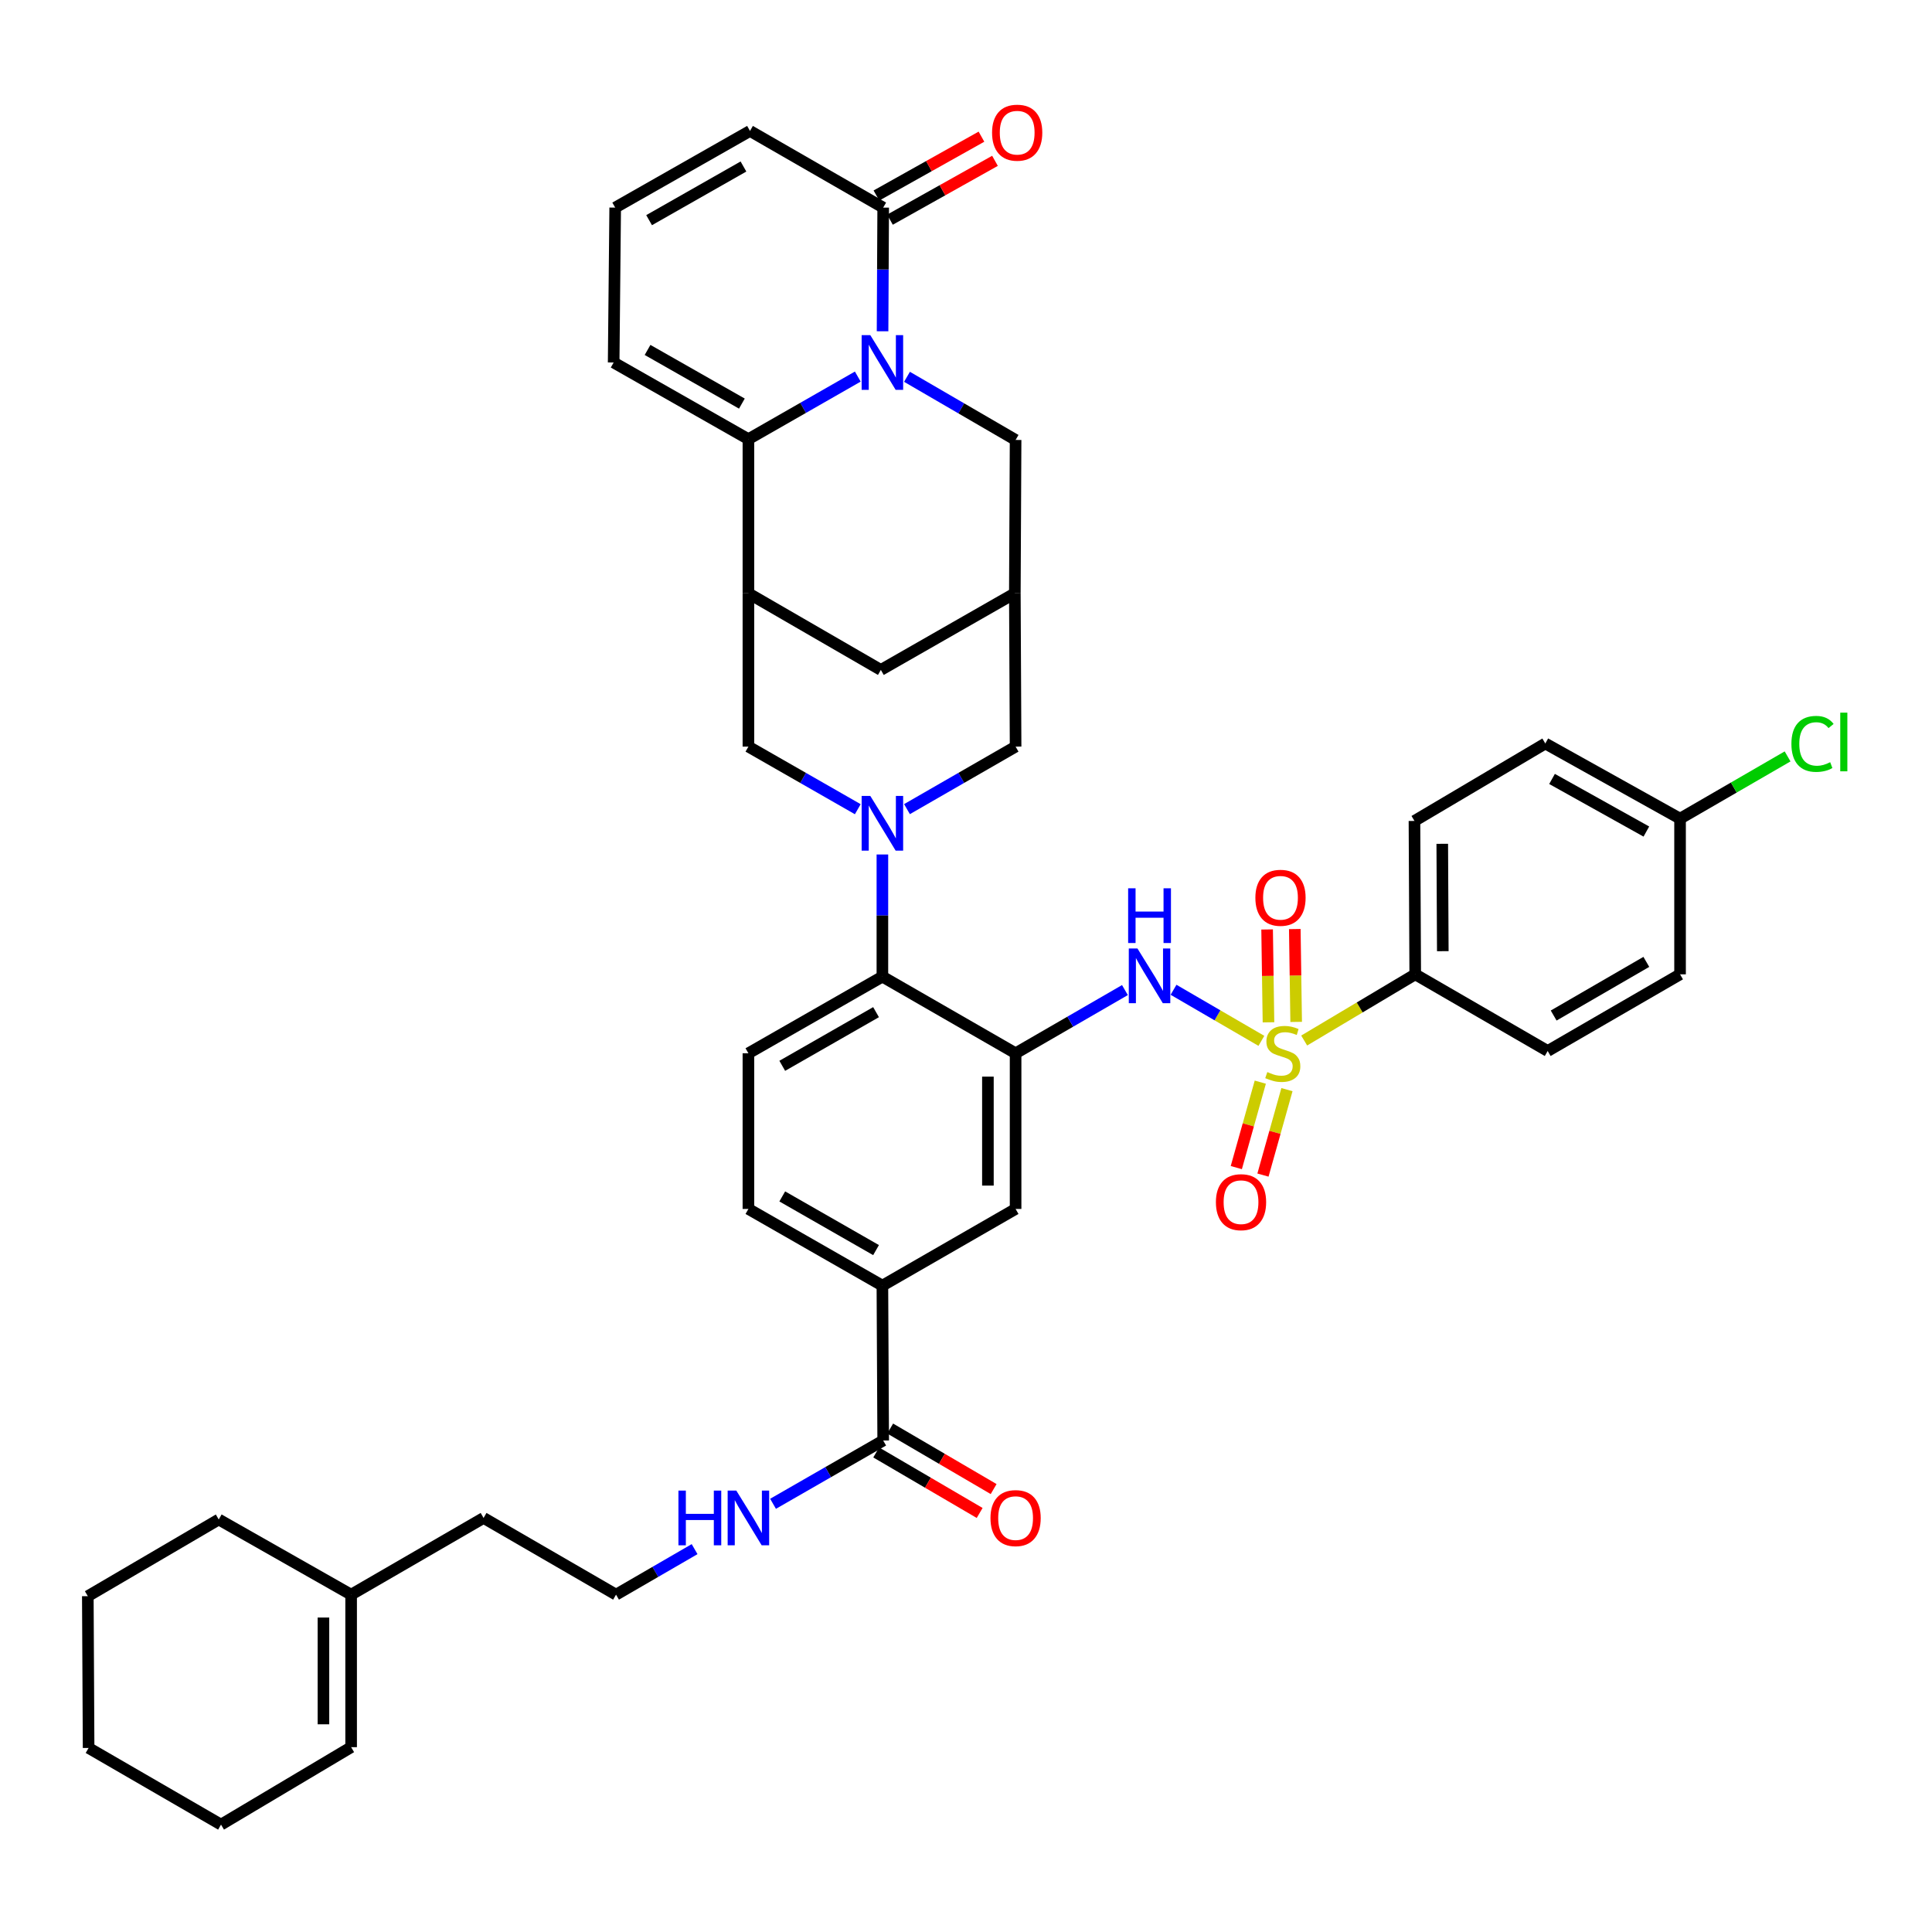 <?xml version='1.0' encoding='iso-8859-1'?>
<svg version='1.1' baseProfile='full'
              xmlns='http://www.w3.org/2000/svg'
                      xmlns:rdkit='http://www.rdkit.org/xml'
                      xmlns:xlink='http://www.w3.org/1999/xlink'
                  xml:space='preserve'
width='1000px' height='1000px' viewBox='0 0 1000 1000'>
<!-- END OF HEADER -->
<rect style='opacity:1.0;fill:#FFFFFF;stroke:none' width='1000' height='1000' x='0' y='0'> </rect>
<path class='bond-5' d='M 652.891,538.742 L 630.155,525.526' style='fill:none;fill-rule:evenodd;stroke:#CCCC00;stroke-width:6px;stroke-linecap:butt;stroke-linejoin:miter;stroke-opacity:1' />
<path class='bond-5' d='M 630.155,525.526 L 607.418,512.31' style='fill:none;fill-rule:evenodd;stroke:#0000FF;stroke-width:6px;stroke-linecap:butt;stroke-linejoin:miter;stroke-opacity:1' />
<path class='bond-11' d='M 675.04,538.577 L 703.78,521.445' style='fill:none;fill-rule:evenodd;stroke:#CCCC00;stroke-width:6px;stroke-linecap:butt;stroke-linejoin:miter;stroke-opacity:1' />
<path class='bond-11' d='M 703.78,521.445 L 732.519,504.314' style='fill:none;fill-rule:evenodd;stroke:#000000;stroke-width:6px;stroke-linecap:butt;stroke-linejoin:miter;stroke-opacity:1' />
<path class='bond-17' d='M 652.327,560.121 L 646.119,582.234' style='fill:none;fill-rule:evenodd;stroke:#CCCC00;stroke-width:6px;stroke-linecap:butt;stroke-linejoin:miter;stroke-opacity:1' />
<path class='bond-17' d='M 646.119,582.234 L 639.91,604.347' style='fill:none;fill-rule:evenodd;stroke:#FF0000;stroke-width:6px;stroke-linecap:butt;stroke-linejoin:miter;stroke-opacity:1' />
<path class='bond-17' d='M 666.124,563.995 L 659.916,586.108' style='fill:none;fill-rule:evenodd;stroke:#CCCC00;stroke-width:6px;stroke-linecap:butt;stroke-linejoin:miter;stroke-opacity:1' />
<path class='bond-17' d='M 659.916,586.108 L 653.707,608.22' style='fill:none;fill-rule:evenodd;stroke:#FF0000;stroke-width:6px;stroke-linecap:butt;stroke-linejoin:miter;stroke-opacity:1' />
<path class='bond-18' d='M 670.892,528.939 L 670.538,504.908' style='fill:none;fill-rule:evenodd;stroke:#CCCC00;stroke-width:6px;stroke-linecap:butt;stroke-linejoin:miter;stroke-opacity:1' />
<path class='bond-18' d='M 670.538,504.908 L 670.184,480.876' style='fill:none;fill-rule:evenodd;stroke:#FF0000;stroke-width:6px;stroke-linecap:butt;stroke-linejoin:miter;stroke-opacity:1' />
<path class='bond-18' d='M 656.563,529.15 L 656.209,505.119' style='fill:none;fill-rule:evenodd;stroke:#CCCC00;stroke-width:6px;stroke-linecap:butt;stroke-linejoin:miter;stroke-opacity:1' />
<path class='bond-18' d='M 656.209,505.119 L 655.855,481.087' style='fill:none;fill-rule:evenodd;stroke:#FF0000;stroke-width:6px;stroke-linecap:butt;stroke-linejoin:miter;stroke-opacity:1' />
<path class='bond-0' d='M 469.459,195.034 L 497.564,211.375' style='fill:none;fill-rule:evenodd;stroke:#0000FF;stroke-width:6px;stroke-linecap:butt;stroke-linejoin:miter;stroke-opacity:1' />
<path class='bond-0' d='M 497.564,211.375 L 525.67,227.716' style='fill:none;fill-rule:evenodd;stroke:#000000;stroke-width:6px;stroke-linecap:butt;stroke-linejoin:miter;stroke-opacity:1' />
<path class='bond-7' d='M 456.809,171.466 L 456.974,139.459' style='fill:none;fill-rule:evenodd;stroke:#0000FF;stroke-width:6px;stroke-linecap:butt;stroke-linejoin:miter;stroke-opacity:1' />
<path class='bond-7' d='M 456.974,139.459 L 457.139,107.453' style='fill:none;fill-rule:evenodd;stroke:#000000;stroke-width:6px;stroke-linecap:butt;stroke-linejoin:miter;stroke-opacity:1' />
<path class='bond-44' d='M 443.988,194.918 L 415.681,211.114' style='fill:none;fill-rule:evenodd;stroke:#0000FF;stroke-width:6px;stroke-linecap:butt;stroke-linejoin:miter;stroke-opacity:1' />
<path class='bond-44' d='M 415.681,211.114 L 387.375,227.31' style='fill:none;fill-rule:evenodd;stroke:#000000;stroke-width:6px;stroke-linecap:butt;stroke-linejoin:miter;stroke-opacity:1' />
<path class='bond-1' d='M 456.725,442.278 L 456.725,473.889' style='fill:none;fill-rule:evenodd;stroke:#0000FF;stroke-width:6px;stroke-linecap:butt;stroke-linejoin:miter;stroke-opacity:1' />
<path class='bond-1' d='M 456.725,473.889 L 456.725,505.5' style='fill:none;fill-rule:evenodd;stroke:#000000;stroke-width:6px;stroke-linecap:butt;stroke-linejoin:miter;stroke-opacity:1' />
<path class='bond-8' d='M 443.988,418.845 L 415.681,402.646' style='fill:none;fill-rule:evenodd;stroke:#0000FF;stroke-width:6px;stroke-linecap:butt;stroke-linejoin:miter;stroke-opacity:1' />
<path class='bond-8' d='M 415.681,402.646 L 387.375,386.447' style='fill:none;fill-rule:evenodd;stroke:#000000;stroke-width:6px;stroke-linecap:butt;stroke-linejoin:miter;stroke-opacity:1' />
<path class='bond-14' d='M 469.454,418.807 L 497.562,402.627' style='fill:none;fill-rule:evenodd;stroke:#0000FF;stroke-width:6px;stroke-linecap:butt;stroke-linejoin:miter;stroke-opacity:1' />
<path class='bond-14' d='M 497.562,402.627 L 525.67,386.447' style='fill:none;fill-rule:evenodd;stroke:#000000;stroke-width:6px;stroke-linecap:butt;stroke-linejoin:miter;stroke-opacity:1' />
<path class='bond-2' d='M 387.375,227.31 L 387.375,307.097' style='fill:none;fill-rule:evenodd;stroke:#000000;stroke-width:6px;stroke-linecap:butt;stroke-linejoin:miter;stroke-opacity:1' />
<path class='bond-20' d='M 387.375,227.31 L 317.626,187.631' style='fill:none;fill-rule:evenodd;stroke:#000000;stroke-width:6px;stroke-linecap:butt;stroke-linejoin:miter;stroke-opacity:1' />
<path class='bond-20' d='M 383.998,208.902 L 335.174,181.127' style='fill:none;fill-rule:evenodd;stroke:#000000;stroke-width:6px;stroke-linecap:butt;stroke-linejoin:miter;stroke-opacity:1' />
<path class='bond-3' d='M 525.67,545.179 L 553.966,528.82' style='fill:none;fill-rule:evenodd;stroke:#000000;stroke-width:6px;stroke-linecap:butt;stroke-linejoin:miter;stroke-opacity:1' />
<path class='bond-3' d='M 553.966,528.82 L 582.262,512.461' style='fill:none;fill-rule:evenodd;stroke:#0000FF;stroke-width:6px;stroke-linecap:butt;stroke-linejoin:miter;stroke-opacity:1' />
<path class='bond-6' d='M 525.67,545.179 L 456.725,505.5' style='fill:none;fill-rule:evenodd;stroke:#000000;stroke-width:6px;stroke-linecap:butt;stroke-linejoin:miter;stroke-opacity:1' />
<path class='bond-12' d='M 525.67,545.179 L 525.67,625.747' style='fill:none;fill-rule:evenodd;stroke:#000000;stroke-width:6px;stroke-linecap:butt;stroke-linejoin:miter;stroke-opacity:1' />
<path class='bond-12' d='M 511.34,557.264 L 511.34,613.662' style='fill:none;fill-rule:evenodd;stroke:#000000;stroke-width:6px;stroke-linecap:butt;stroke-linejoin:miter;stroke-opacity:1' />
<path class='bond-4' d='M 387.375,307.097 L 387.375,386.447' style='fill:none;fill-rule:evenodd;stroke:#000000;stroke-width:6px;stroke-linecap:butt;stroke-linejoin:miter;stroke-opacity:1' />
<path class='bond-43' d='M 387.375,307.097 L 455.929,346.752' style='fill:none;fill-rule:evenodd;stroke:#000000;stroke-width:6px;stroke-linecap:butt;stroke-linejoin:miter;stroke-opacity:1' />
<path class='bond-19' d='M 456.725,505.5 L 387.375,545.179' style='fill:none;fill-rule:evenodd;stroke:#000000;stroke-width:6px;stroke-linecap:butt;stroke-linejoin:miter;stroke-opacity:1' />
<path class='bond-19' d='M 453.439,523.89 L 404.894,551.665' style='fill:none;fill-rule:evenodd;stroke:#000000;stroke-width:6px;stroke-linecap:butt;stroke-linejoin:miter;stroke-opacity:1' />
<path class='bond-22' d='M 457.139,107.453 L 388.195,67.774' style='fill:none;fill-rule:evenodd;stroke:#000000;stroke-width:6px;stroke-linecap:butt;stroke-linejoin:miter;stroke-opacity:1' />
<path class='bond-23' d='M 460.642,113.704 L 487.823,98.473' style='fill:none;fill-rule:evenodd;stroke:#000000;stroke-width:6px;stroke-linecap:butt;stroke-linejoin:miter;stroke-opacity:1' />
<path class='bond-23' d='M 487.823,98.473 L 515.005,83.243' style='fill:none;fill-rule:evenodd;stroke:#FF0000;stroke-width:6px;stroke-linecap:butt;stroke-linejoin:miter;stroke-opacity:1' />
<path class='bond-23' d='M 453.637,101.202 L 480.818,85.972' style='fill:none;fill-rule:evenodd;stroke:#000000;stroke-width:6px;stroke-linecap:butt;stroke-linejoin:miter;stroke-opacity:1' />
<path class='bond-23' d='M 480.818,85.972 L 508,70.741' style='fill:none;fill-rule:evenodd;stroke:#FF0000;stroke-width:6px;stroke-linecap:butt;stroke-linejoin:miter;stroke-opacity:1' />
<path class='bond-9' d='M 525.28,307.097 L 525.67,386.447' style='fill:none;fill-rule:evenodd;stroke:#000000;stroke-width:6px;stroke-linecap:butt;stroke-linejoin:miter;stroke-opacity:1' />
<path class='bond-13' d='M 525.28,307.097 L 525.67,227.716' style='fill:none;fill-rule:evenodd;stroke:#000000;stroke-width:6px;stroke-linecap:butt;stroke-linejoin:miter;stroke-opacity:1' />
<path class='bond-16' d='M 525.28,307.097 L 455.929,346.752' style='fill:none;fill-rule:evenodd;stroke:#000000;stroke-width:6px;stroke-linecap:butt;stroke-linejoin:miter;stroke-opacity:1' />
<path class='bond-10' d='M 457.139,745.604 L 456.725,665.442' style='fill:none;fill-rule:evenodd;stroke:#000000;stroke-width:6px;stroke-linecap:butt;stroke-linejoin:miter;stroke-opacity:1' />
<path class='bond-26' d='M 453.522,751.788 L 480.295,767.448' style='fill:none;fill-rule:evenodd;stroke:#000000;stroke-width:6px;stroke-linecap:butt;stroke-linejoin:miter;stroke-opacity:1' />
<path class='bond-26' d='M 480.295,767.448 L 507.067,783.108' style='fill:none;fill-rule:evenodd;stroke:#FF0000;stroke-width:6px;stroke-linecap:butt;stroke-linejoin:miter;stroke-opacity:1' />
<path class='bond-26' d='M 460.757,739.419 L 487.53,755.079' style='fill:none;fill-rule:evenodd;stroke:#000000;stroke-width:6px;stroke-linecap:butt;stroke-linejoin:miter;stroke-opacity:1' />
<path class='bond-26' d='M 487.53,755.079 L 514.303,770.739' style='fill:none;fill-rule:evenodd;stroke:#FF0000;stroke-width:6px;stroke-linecap:butt;stroke-linejoin:miter;stroke-opacity:1' />
<path class='bond-27' d='M 457.139,745.604 L 428.633,761.983' style='fill:none;fill-rule:evenodd;stroke:#000000;stroke-width:6px;stroke-linecap:butt;stroke-linejoin:miter;stroke-opacity:1' />
<path class='bond-27' d='M 428.633,761.983 L 400.126,778.362' style='fill:none;fill-rule:evenodd;stroke:#0000FF;stroke-width:6px;stroke-linecap:butt;stroke-linejoin:miter;stroke-opacity:1' />
<path class='bond-28' d='M 732.519,504.314 L 732.121,424.916' style='fill:none;fill-rule:evenodd;stroke:#000000;stroke-width:6px;stroke-linecap:butt;stroke-linejoin:miter;stroke-opacity:1' />
<path class='bond-28' d='M 746.79,492.332 L 746.511,436.754' style='fill:none;fill-rule:evenodd;stroke:#000000;stroke-width:6px;stroke-linecap:butt;stroke-linejoin:miter;stroke-opacity:1' />
<path class='bond-29' d='M 732.519,504.314 L 801.082,543.993' style='fill:none;fill-rule:evenodd;stroke:#000000;stroke-width:6px;stroke-linecap:butt;stroke-linejoin:miter;stroke-opacity:1' />
<path class='bond-15' d='M 525.67,625.747 L 456.725,665.442' style='fill:none;fill-rule:evenodd;stroke:#000000;stroke-width:6px;stroke-linecap:butt;stroke-linejoin:miter;stroke-opacity:1' />
<path class='bond-24' d='M 456.725,665.442 L 387.375,625.747' style='fill:none;fill-rule:evenodd;stroke:#000000;stroke-width:6px;stroke-linecap:butt;stroke-linejoin:miter;stroke-opacity:1' />
<path class='bond-24' d='M 453.441,647.05 L 404.896,619.264' style='fill:none;fill-rule:evenodd;stroke:#000000;stroke-width:6px;stroke-linecap:butt;stroke-linejoin:miter;stroke-opacity:1' />
<path class='bond-42' d='M 387.375,545.179 L 387.375,625.747' style='fill:none;fill-rule:evenodd;stroke:#000000;stroke-width:6px;stroke-linecap:butt;stroke-linejoin:miter;stroke-opacity:1' />
<path class='bond-21' d='M 317.626,187.631 L 318.422,107.453' style='fill:none;fill-rule:evenodd;stroke:#000000;stroke-width:6px;stroke-linecap:butt;stroke-linejoin:miter;stroke-opacity:1' />
<path class='bond-45' d='M 318.422,107.453 L 388.195,67.774' style='fill:none;fill-rule:evenodd;stroke:#000000;stroke-width:6px;stroke-linecap:butt;stroke-linejoin:miter;stroke-opacity:1' />
<path class='bond-45' d='M 335.972,113.958 L 384.813,86.183' style='fill:none;fill-rule:evenodd;stroke:#000000;stroke-width:6px;stroke-linecap:butt;stroke-linejoin:miter;stroke-opacity:1' />
<path class='bond-25' d='M 181.743,825.391 L 250.298,785.689' style='fill:none;fill-rule:evenodd;stroke:#000000;stroke-width:6px;stroke-linecap:butt;stroke-linejoin:miter;stroke-opacity:1' />
<path class='bond-30' d='M 181.743,825.391 L 181.743,904.335' style='fill:none;fill-rule:evenodd;stroke:#000000;stroke-width:6px;stroke-linecap:butt;stroke-linejoin:miter;stroke-opacity:1' />
<path class='bond-30' d='M 167.413,837.233 L 167.413,892.494' style='fill:none;fill-rule:evenodd;stroke:#000000;stroke-width:6px;stroke-linecap:butt;stroke-linejoin:miter;stroke-opacity:1' />
<path class='bond-37' d='M 181.743,825.391 L 113.221,786.485' style='fill:none;fill-rule:evenodd;stroke:#000000;stroke-width:6px;stroke-linecap:butt;stroke-linejoin:miter;stroke-opacity:1' />
<path class='bond-35' d='M 359.523,801.828 L 339.191,813.61' style='fill:none;fill-rule:evenodd;stroke:#0000FF;stroke-width:6px;stroke-linecap:butt;stroke-linejoin:miter;stroke-opacity:1' />
<path class='bond-35' d='M 339.191,813.61 L 318.86,825.391' style='fill:none;fill-rule:evenodd;stroke:#000000;stroke-width:6px;stroke-linecap:butt;stroke-linejoin:miter;stroke-opacity:1' />
<path class='bond-32' d='M 732.121,424.916 L 799.848,384.831' style='fill:none;fill-rule:evenodd;stroke:#000000;stroke-width:6px;stroke-linecap:butt;stroke-linejoin:miter;stroke-opacity:1' />
<path class='bond-33' d='M 801.082,543.993 L 869.596,504.314' style='fill:none;fill-rule:evenodd;stroke:#000000;stroke-width:6px;stroke-linecap:butt;stroke-linejoin:miter;stroke-opacity:1' />
<path class='bond-33' d='M 804.177,525.64 L 852.137,497.865' style='fill:none;fill-rule:evenodd;stroke:#000000;stroke-width:6px;stroke-linecap:butt;stroke-linejoin:miter;stroke-opacity:1' />
<path class='bond-38' d='M 181.743,904.335 L 114.399,944.42' style='fill:none;fill-rule:evenodd;stroke:#000000;stroke-width:6px;stroke-linecap:butt;stroke-linejoin:miter;stroke-opacity:1' />
<path class='bond-31' d='M 869.596,423.73 L 869.596,504.314' style='fill:none;fill-rule:evenodd;stroke:#000000;stroke-width:6px;stroke-linecap:butt;stroke-linejoin:miter;stroke-opacity:1' />
<path class='bond-34' d='M 869.596,423.73 L 897.423,407.624' style='fill:none;fill-rule:evenodd;stroke:#000000;stroke-width:6px;stroke-linecap:butt;stroke-linejoin:miter;stroke-opacity:1' />
<path class='bond-34' d='M 897.423,407.624 L 925.25,391.517' style='fill:none;fill-rule:evenodd;stroke:#00CC00;stroke-width:6px;stroke-linecap:butt;stroke-linejoin:miter;stroke-opacity:1' />
<path class='bond-41' d='M 869.596,423.73 L 799.848,384.831' style='fill:none;fill-rule:evenodd;stroke:#000000;stroke-width:6px;stroke-linecap:butt;stroke-linejoin:miter;stroke-opacity:1' />
<path class='bond-41' d='M 852.154,430.411 L 803.33,403.181' style='fill:none;fill-rule:evenodd;stroke:#000000;stroke-width:6px;stroke-linecap:butt;stroke-linejoin:miter;stroke-opacity:1' />
<path class='bond-36' d='M 318.86,825.391 L 250.298,785.689' style='fill:none;fill-rule:evenodd;stroke:#000000;stroke-width:6px;stroke-linecap:butt;stroke-linejoin:miter;stroke-opacity:1' />
<path class='bond-39' d='M 113.221,786.485 L 45.455,826.179' style='fill:none;fill-rule:evenodd;stroke:#000000;stroke-width:6px;stroke-linecap:butt;stroke-linejoin:miter;stroke-opacity:1' />
<path class='bond-46' d='M 114.399,944.42 L 45.861,904.741' style='fill:none;fill-rule:evenodd;stroke:#000000;stroke-width:6px;stroke-linecap:butt;stroke-linejoin:miter;stroke-opacity:1' />
<path class='bond-40' d='M 45.455,826.179 L 45.861,904.741' style='fill:none;fill-rule:evenodd;stroke:#000000;stroke-width:6px;stroke-linecap:butt;stroke-linejoin:miter;stroke-opacity:1' />
<path  class='atom-0' d='M 655.965 554.899
Q 656.285 555.019, 657.605 555.579
Q 658.925 556.139, 660.365 556.499
Q 661.845 556.819, 663.285 556.819
Q 665.965 556.819, 667.525 555.539
Q 669.085 554.219, 669.085 551.939
Q 669.085 550.379, 668.285 549.419
Q 667.525 548.459, 666.325 547.939
Q 665.125 547.419, 663.125 546.819
Q 660.605 546.059, 659.085 545.339
Q 657.605 544.619, 656.525 543.099
Q 655.485 541.579, 655.485 539.019
Q 655.485 535.459, 657.885 533.259
Q 660.325 531.059, 665.125 531.059
Q 668.405 531.059, 672.125 532.619
L 671.205 535.699
Q 667.805 534.299, 665.245 534.299
Q 662.485 534.299, 660.965 535.459
Q 659.445 536.579, 659.485 538.539
Q 659.485 540.059, 660.245 540.979
Q 661.045 541.899, 662.165 542.419
Q 663.325 542.939, 665.245 543.539
Q 667.805 544.339, 669.325 545.139
Q 670.845 545.939, 671.925 547.579
Q 673.045 549.179, 673.045 551.939
Q 673.045 555.859, 670.405 557.979
Q 667.805 560.059, 663.445 560.059
Q 660.925 560.059, 659.005 559.499
Q 657.125 558.979, 654.885 558.059
L 655.965 554.899
' fill='#CCCC00'/>
<path  class='atom-1' d='M 450.465 173.471
L 459.745 188.471
Q 460.665 189.951, 462.145 192.631
Q 463.625 195.311, 463.705 195.471
L 463.705 173.471
L 467.465 173.471
L 467.465 201.791
L 463.585 201.791
L 453.625 185.391
Q 452.465 183.471, 451.225 181.271
Q 450.025 179.071, 449.665 178.391
L 449.665 201.791
L 445.985 201.791
L 445.985 173.471
L 450.465 173.471
' fill='#0000FF'/>
<path  class='atom-2' d='M 450.465 411.974
L 459.745 426.974
Q 460.665 428.454, 462.145 431.134
Q 463.625 433.814, 463.705 433.974
L 463.705 411.974
L 467.465 411.974
L 467.465 440.294
L 463.585 440.294
L 453.625 423.894
Q 452.465 421.974, 451.225 419.774
Q 450.025 417.574, 449.665 416.894
L 449.665 440.294
L 445.985 440.294
L 445.985 411.974
L 450.465 411.974
' fill='#0000FF'/>
<path  class='atom-6' d='M 588.744 490.934
L 598.024 505.934
Q 598.944 507.414, 600.424 510.094
Q 601.904 512.774, 601.984 512.934
L 601.984 490.934
L 605.744 490.934
L 605.744 519.254
L 601.864 519.254
L 591.904 502.854
Q 590.744 500.934, 589.504 498.734
Q 588.304 496.534, 587.944 495.854
L 587.944 519.254
L 584.264 519.254
L 584.264 490.934
L 588.744 490.934
' fill='#0000FF'/>
<path  class='atom-6' d='M 583.924 459.782
L 587.764 459.782
L 587.764 471.822
L 602.244 471.822
L 602.244 459.782
L 606.084 459.782
L 606.084 488.102
L 602.244 488.102
L 602.244 475.022
L 587.764 475.022
L 587.764 488.102
L 583.924 488.102
L 583.924 459.782
' fill='#0000FF'/>
<path  class='atom-18' d='M 629.35 622.244
Q 629.35 615.444, 632.71 611.644
Q 636.07 607.844, 642.35 607.844
Q 648.63 607.844, 651.99 611.644
Q 655.35 615.444, 655.35 622.244
Q 655.35 629.124, 651.95 633.044
Q 648.55 636.924, 642.35 636.924
Q 636.11 636.924, 632.71 633.044
Q 629.35 629.164, 629.35 622.244
M 642.35 633.724
Q 646.67 633.724, 648.99 630.844
Q 651.35 627.924, 651.35 622.244
Q 651.35 616.684, 648.99 613.884
Q 646.67 611.044, 642.35 611.044
Q 638.03 611.044, 635.67 613.844
Q 633.35 616.644, 633.35 622.244
Q 633.35 627.964, 635.67 630.844
Q 638.03 633.724, 642.35 633.724
' fill='#FF0000'/>
<path  class='atom-19' d='M 649.779 464.691
Q 649.779 457.891, 653.139 454.091
Q 656.499 450.291, 662.779 450.291
Q 669.059 450.291, 672.419 454.091
Q 675.779 457.891, 675.779 464.691
Q 675.779 471.571, 672.379 475.491
Q 668.979 479.371, 662.779 479.371
Q 656.539 479.371, 653.139 475.491
Q 649.779 471.611, 649.779 464.691
M 662.779 476.171
Q 667.099 476.171, 669.419 473.291
Q 671.779 470.371, 671.779 464.691
Q 671.779 459.131, 669.419 456.331
Q 667.099 453.491, 662.779 453.491
Q 658.459 453.491, 656.099 456.291
Q 653.779 459.091, 653.779 464.691
Q 653.779 470.411, 656.099 473.291
Q 658.459 476.171, 662.779 476.171
' fill='#FF0000'/>
<path  class='atom-24' d='M 513.49 68.674
Q 513.49 61.874, 516.85 58.074
Q 520.21 54.274, 526.49 54.274
Q 532.77 54.274, 536.13 58.074
Q 539.49 61.874, 539.49 68.674
Q 539.49 75.554, 536.09 79.474
Q 532.69 83.354, 526.49 83.354
Q 520.25 83.354, 516.85 79.474
Q 513.49 75.594, 513.49 68.674
M 526.49 80.154
Q 530.81 80.154, 533.13 77.274
Q 535.49 74.354, 535.49 68.674
Q 535.49 63.114, 533.13 60.314
Q 530.81 57.474, 526.49 57.474
Q 522.17 57.474, 519.81 60.274
Q 517.49 63.074, 517.49 68.674
Q 517.49 74.394, 519.81 77.274
Q 522.17 80.154, 526.49 80.154
' fill='#FF0000'/>
<path  class='atom-27' d='M 512.67 785.769
Q 512.67 778.969, 516.03 775.169
Q 519.39 771.369, 525.67 771.369
Q 531.95 771.369, 535.31 775.169
Q 538.67 778.969, 538.67 785.769
Q 538.67 792.649, 535.27 796.569
Q 531.87 800.449, 525.67 800.449
Q 519.43 800.449, 516.03 796.569
Q 512.67 792.689, 512.67 785.769
M 525.67 797.249
Q 529.99 797.249, 532.31 794.369
Q 534.67 791.449, 534.67 785.769
Q 534.67 780.209, 532.31 777.409
Q 529.99 774.569, 525.67 774.569
Q 521.35 774.569, 518.99 777.369
Q 516.67 780.169, 516.67 785.769
Q 516.67 791.489, 518.99 794.369
Q 521.35 797.249, 525.67 797.249
' fill='#FF0000'/>
<path  class='atom-28' d='M 351.155 771.529
L 354.995 771.529
L 354.995 783.569
L 369.475 783.569
L 369.475 771.529
L 373.315 771.529
L 373.315 799.849
L 369.475 799.849
L 369.475 786.769
L 354.995 786.769
L 354.995 799.849
L 351.155 799.849
L 351.155 771.529
' fill='#0000FF'/>
<path  class='atom-28' d='M 381.115 771.529
L 390.395 786.529
Q 391.315 788.009, 392.795 790.689
Q 394.275 793.369, 394.355 793.529
L 394.355 771.529
L 398.115 771.529
L 398.115 799.849
L 394.235 799.849
L 384.275 783.449
Q 383.115 781.529, 381.875 779.329
Q 380.675 777.129, 380.315 776.449
L 380.315 799.849
L 376.635 799.849
L 376.635 771.529
L 381.115 771.529
' fill='#0000FF'/>
<path  class='atom-35' d='M 927.231 385.031
Q 927.231 377.991, 930.511 374.311
Q 933.831 370.591, 940.111 370.591
Q 945.951 370.591, 949.071 374.711
L 946.431 376.871
Q 944.151 373.871, 940.111 373.871
Q 935.831 373.871, 933.551 376.751
Q 931.311 379.591, 931.311 385.031
Q 931.311 390.631, 933.631 393.511
Q 935.991 396.391, 940.551 396.391
Q 943.671 396.391, 947.311 394.511
L 948.431 397.511
Q 946.951 398.471, 944.711 399.031
Q 942.471 399.591, 939.991 399.591
Q 933.831 399.591, 930.511 395.831
Q 927.231 392.071, 927.231 385.031
' fill='#00CC00'/>
<path  class='atom-35' d='M 952.511 368.871
L 956.191 368.871
L 956.191 399.231
L 952.511 399.231
L 952.511 368.871
' fill='#00CC00'/>
</svg>
